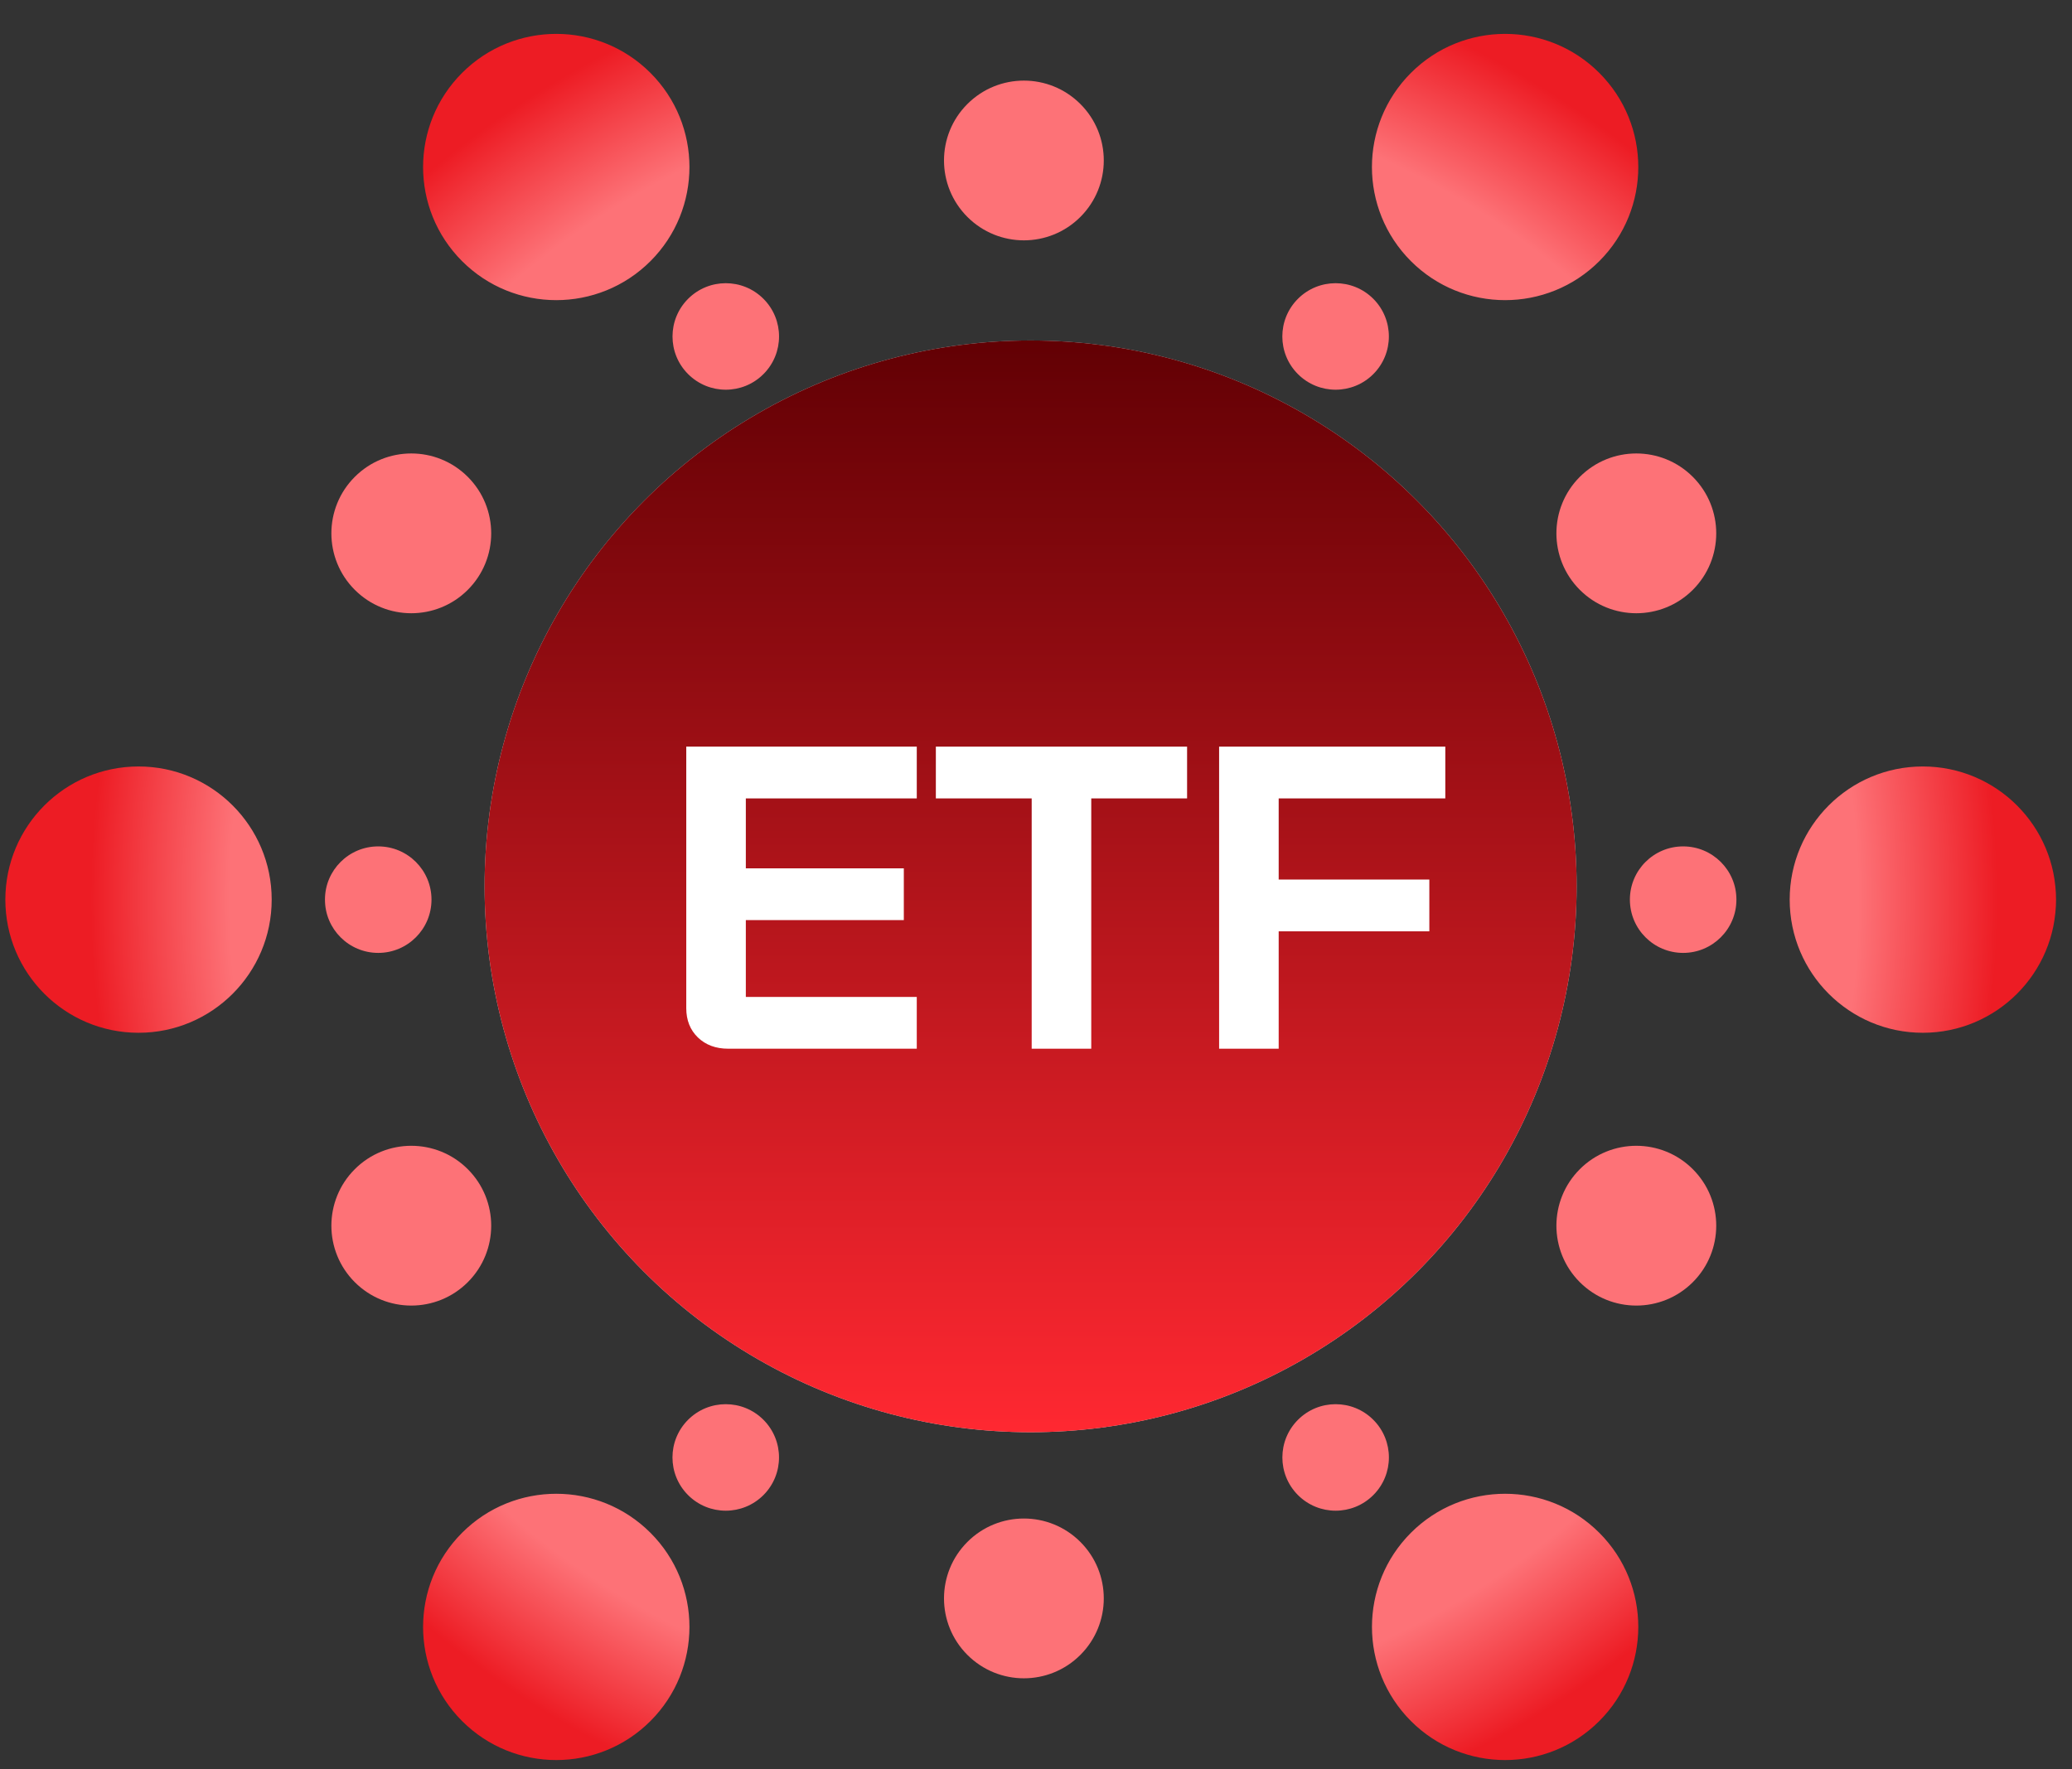 <svg width="48" height="41" viewBox="0 0 48 41" fill="none" xmlns="http://www.w3.org/2000/svg">
<rect x="0" y="0" width="48" height="41" fill="#333333" stroke="none"/>
<g id="Group 1000001225">
<g id="Group 1000001224">
<g id="Ellipse 720">
<ellipse cx="23.875" cy="20.539" rx="12.649" ry="12.649" fill="#D9D9D9"/>
<ellipse cx="23.875" cy="20.539" rx="12.649" ry="12.649" fill="url(#paint0_linear_524_665)"/>
</g>
<g id="ETF">
<path id="Vector" d="M28.242 17.301H33.482V18.501H29.622V20.381H33.112V21.581H29.622V24.301H28.242V17.301Z" fill="white"/>
<path id="Vector_2" d="M23.9 18.501H21.68V17.301H27.5V18.501H25.28V24.301H23.9V18.501Z" fill="white"/>
<path id="Vector_3" d="M16.868 24.301C16.582 24.301 16.348 24.214 16.168 24.041C15.988 23.867 15.898 23.641 15.898 23.361V17.301H21.238V18.501H17.278V20.121H20.938V21.321H17.278V23.101H21.238V24.301H16.868Z" fill="white"/>
</g>
</g>
<path id="Union" fill-rule="evenodd" clip-rule="evenodd" d="M37.049 6.052C38.254 4.847 38.254 2.894 37.049 1.689C35.844 0.484 33.891 0.484 32.686 1.689C31.481 2.894 31.481 4.847 32.686 6.052C33.891 7.256 35.844 7.256 37.049 6.052ZM31.814 6.924C32.295 7.406 32.295 8.188 31.814 8.669C31.332 9.151 30.55 9.151 30.068 8.669C29.586 8.188 29.586 7.406 30.068 6.924C30.55 6.442 31.332 6.442 31.814 6.924ZM44.545 23.932C46.249 23.932 47.63 22.55 47.63 20.846C47.63 19.143 46.249 17.761 44.545 17.761C42.841 17.761 41.46 19.143 41.46 20.846C41.46 22.55 42.841 23.932 44.545 23.932ZM38.992 22.081C39.673 22.081 40.226 21.528 40.226 20.846C40.226 20.165 39.673 19.613 38.992 19.613C38.31 19.613 37.758 20.165 37.758 20.846C37.758 21.528 38.31 22.081 38.992 22.081ZM31.814 34.645C31.332 35.127 30.551 35.127 30.069 34.645C29.587 34.163 29.587 33.382 30.069 32.9C30.551 32.418 31.332 32.418 31.814 32.9C32.296 33.382 32.296 34.163 31.814 34.645ZM32.686 39.881C33.891 41.086 35.844 41.086 37.049 39.881C38.254 38.676 38.254 36.722 37.049 35.518C35.844 34.313 33.891 34.313 32.686 35.518C31.482 36.722 31.482 38.676 32.686 39.881ZM25.028 2.41C25.751 3.132 25.751 4.304 25.028 5.027C24.305 5.75 23.134 5.75 22.411 5.027C21.688 4.304 21.688 3.132 22.411 2.41C23.134 1.687 24.305 1.687 25.028 2.41ZM10.837 13.668C11.56 12.945 11.56 11.773 10.837 11.05C10.114 10.327 8.942 10.327 8.219 11.05C7.496 11.773 7.496 12.945 8.219 13.668C8.942 14.391 10.114 14.391 10.837 13.668ZM10.837 27.093C11.56 27.816 11.56 28.988 10.837 29.711C10.114 30.434 8.942 30.434 8.219 29.711C7.496 28.988 7.496 27.816 8.219 27.093C8.942 26.37 10.114 26.37 10.837 27.093ZM39.216 13.668C39.939 12.945 39.939 11.773 39.216 11.05C38.493 10.327 37.321 10.327 36.598 11.05C35.875 11.773 35.875 12.945 36.598 13.668C37.321 14.391 38.493 14.391 39.216 13.668ZM39.216 27.093C39.939 27.816 39.939 28.988 39.216 29.711C38.493 30.434 37.321 30.434 36.598 29.711C35.875 28.988 35.875 27.816 36.598 27.093C37.321 26.37 38.493 26.37 39.216 27.093ZM25.028 38.348C25.751 37.625 25.751 36.453 25.028 35.73C24.305 35.007 23.134 35.007 22.411 35.73C21.688 36.453 21.688 37.625 22.411 38.348C23.134 39.071 24.305 39.071 25.028 38.348ZM7.528 20.846C7.528 21.528 8.081 22.081 8.762 22.081C9.444 22.081 9.996 21.528 9.996 20.846C9.996 20.165 9.444 19.613 8.762 19.613C8.081 19.613 7.528 20.165 7.528 20.846ZM3.209 23.932C1.505 23.932 0.124 22.55 0.124 20.846C0.124 19.143 1.505 17.761 3.209 17.761C4.913 17.761 6.294 19.143 6.294 20.846C6.294 22.55 4.913 23.932 3.209 23.932ZM15.94 34.645C16.422 35.127 17.204 35.127 17.686 34.645C18.167 34.163 18.167 33.382 17.686 32.9C17.204 32.418 16.422 32.418 15.94 32.9C15.458 33.382 15.458 34.163 15.94 34.645ZM15.068 39.881C13.863 41.086 11.91 41.086 10.705 39.881C9.5 38.676 9.5 36.722 10.705 35.518C11.91 34.313 13.863 34.313 15.068 35.518C16.273 36.722 16.273 38.676 15.068 39.881ZM15.941 6.924C15.459 7.406 15.459 8.188 15.941 8.669C16.423 9.151 17.204 9.151 17.686 8.669C18.168 8.188 18.168 7.406 17.686 6.924C17.204 6.442 16.423 6.442 15.941 6.924ZM10.705 6.052C9.5 4.847 9.5 2.894 10.705 1.689C11.91 0.484 13.863 0.484 15.068 1.689C16.273 2.894 16.273 4.847 15.068 6.052C13.863 7.256 11.91 7.256 10.705 6.052Z" fill="url(#paint1_radial_524_665)"/>
</g>
<defs>
<linearGradient id="paint0_linear_524_665" x1="23.875" y1="7.891" x2="23.875" y2="33.188" gradientUnits="userSpaceOnUse">
<stop stop-color="#620004"/>
<stop offset="1" stop-color="#FF2831"/>
</linearGradient>
<radialGradient id="paint1_radial_524_665" cx="0" cy="0" r="1" gradientUnits="userSpaceOnUse" gradientTransform="translate(24.186 20.847) rotate(-125.216) scale(25.677 25.677)">
<stop offset="0.732" stop-color="#FD7277"/>
<stop offset="0.857" stop-color="#ED1C24"/>
<stop offset="1" stop-color="#ED1C24"/>
</radialGradient>
</defs>
</svg>
